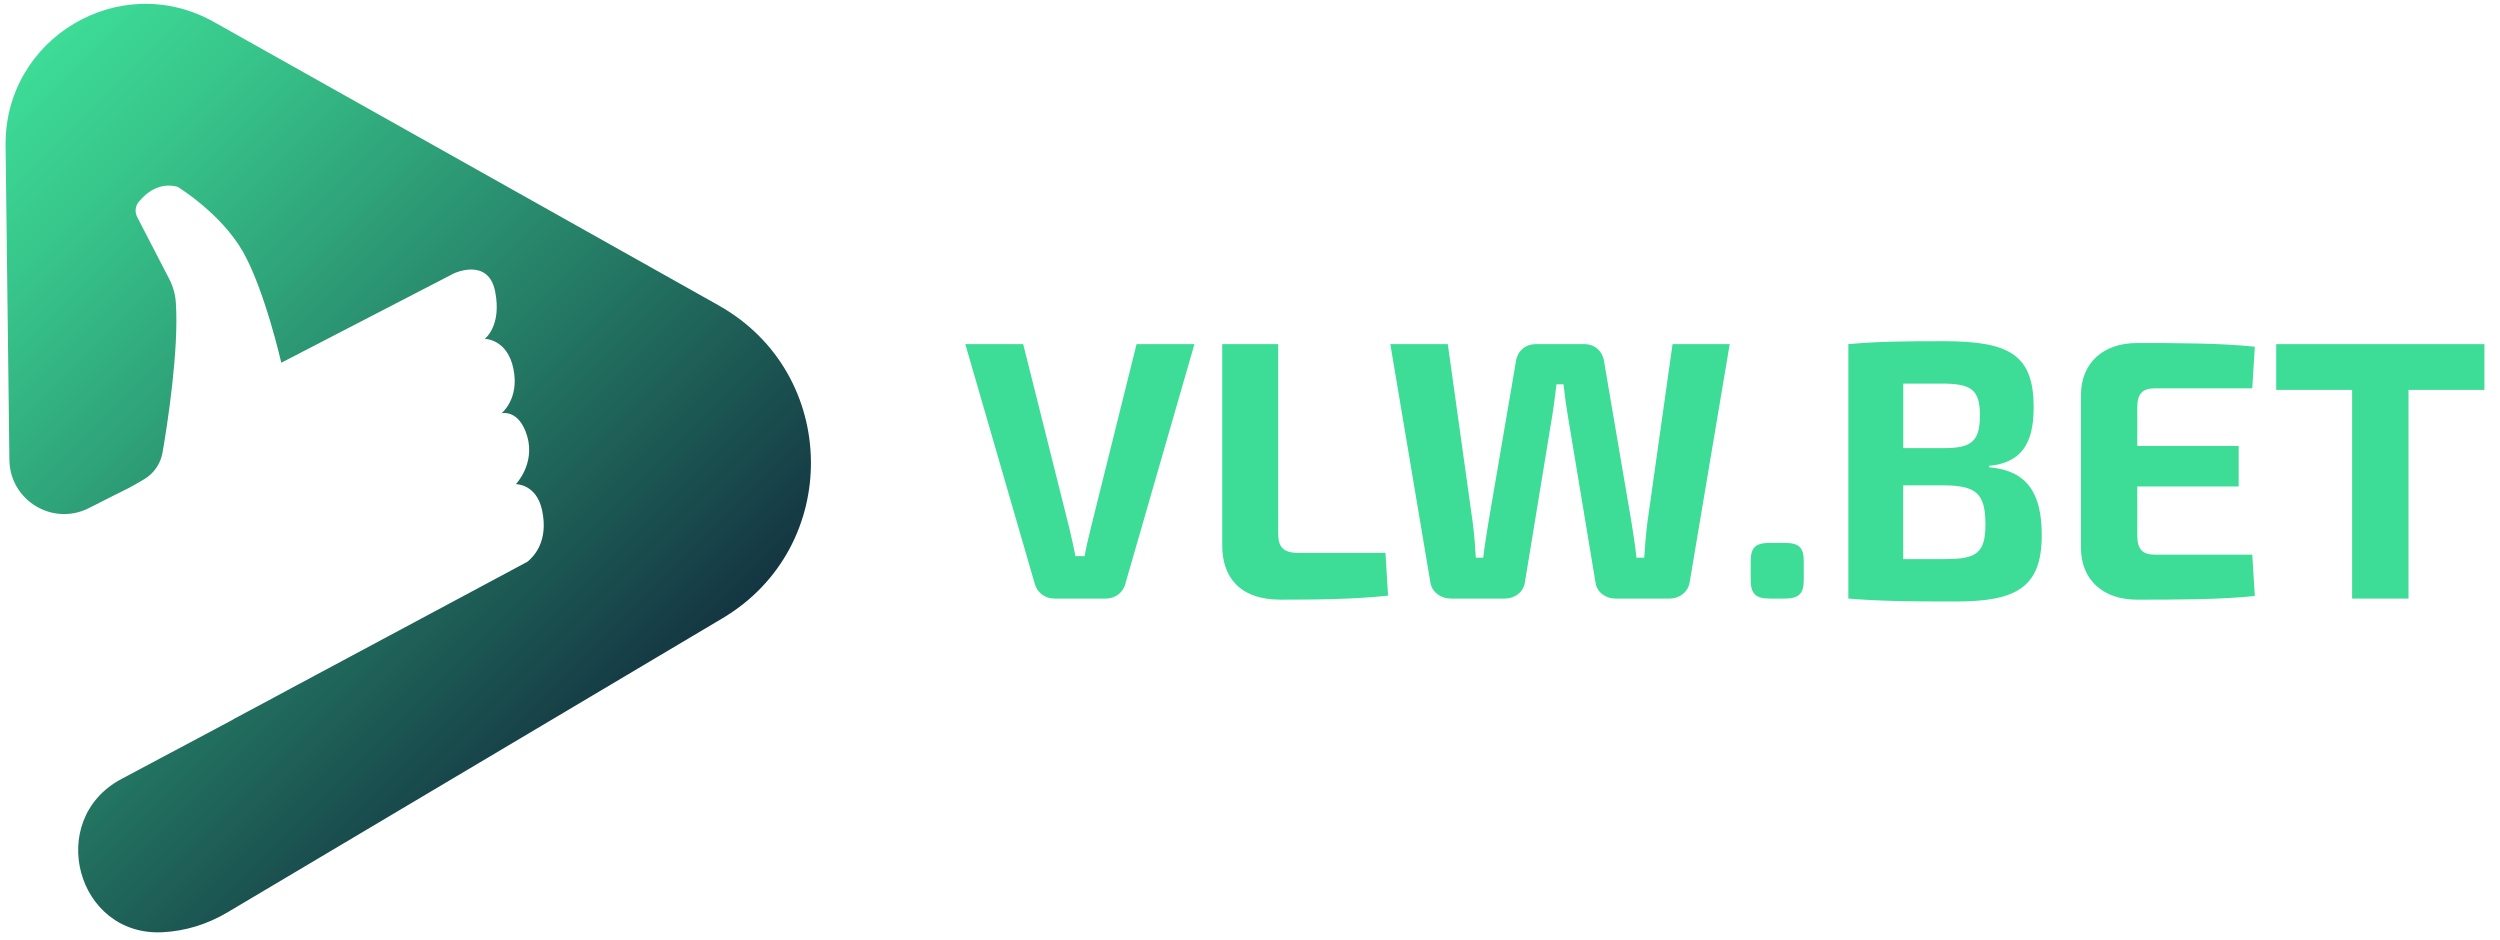 <?xml version="1.0" encoding="UTF-8"?>
<svg xmlns="http://www.w3.org/2000/svg" xmlns:xlink="http://www.w3.org/1999/xlink" width="133" height="50" viewBox="0 0 133 50" version="1.1">
<defs>
<linearGradient id="linear0" gradientUnits="userSpaceOnUse" x1="-11.04" y1="30.33" x2="123.68" y2="165.05" gradientTransform="matrix(0.248,0,0,0.248,0.072,0)">
<stop offset="0" style="stop-color:rgb(23.922%,86.275%,59.216%);stop-opacity:1;"/>
<stop offset="0.2" style="stop-color:rgb(21.176%,75.294%,53.333%);stop-opacity:1;"/>
<stop offset="0.62" style="stop-color:rgb(14.118%,47.451%,39.216%);stop-opacity:1;"/>
<stop offset="1" style="stop-color:rgb(7.843%,21.176%,25.882%);stop-opacity:1;"/>
</linearGradient>
</defs>
<g id="surface1">
<path style=" stroke:none;fill-rule:nonzero;fill:rgb(23.922%,86.275%,59.216%);fill-opacity:1;" d="M 59.883 31.02 C 59.766 31.508 59.355 31.844 58.824 31.844 L 56.102 31.844 C 55.57 31.844 55.16 31.512 55.039 31.02 L 51.355 18.309 L 54.434 18.309 L 56.883 28.078 C 57 28.566 57.117 29.098 57.215 29.586 L 57.703 29.586 C 57.781 29.098 57.918 28.566 58.035 28.078 L 60.465 18.309 L 63.543 18.309 L 59.879 31.02 Z M 59.883 31.02 "/>
<path style=" stroke:none;fill-rule:nonzero;fill:rgb(23.922%,86.275%,59.216%);fill-opacity:1;" d="M 68 28.41 C 68 29.117 68.297 29.414 69.062 29.414 L 73.707 29.414 L 73.844 31.688 C 72.039 31.883 70.043 31.902 68.121 31.902 C 65.941 31.902 65.023 30.688 65.023 29.02 L 65.023 18.309 L 68 18.309 Z M 68 28.41 "/>
<path style=" stroke:none;fill-rule:nonzero;fill:rgb(23.922%,86.275%,59.216%);fill-opacity:1;" d="M 89.879 31.02 C 89.785 31.508 89.352 31.844 88.805 31.844 L 85.941 31.844 C 85.414 31.844 84.961 31.512 84.883 31 L 83.414 22.152 C 83.316 21.582 83.238 21.016 83.18 20.445 L 82.805 20.445 C 82.727 21.016 82.668 21.602 82.57 22.172 L 81.121 31 C 81.039 31.508 80.59 31.844 80.043 31.844 L 77.18 31.844 C 76.652 31.844 76.199 31.512 76.102 31.02 L 73.965 18.309 L 77.023 18.309 L 78.336 27.703 C 78.418 28.293 78.473 28.941 78.512 29.668 L 78.906 29.668 C 78.984 29.02 79.102 28.312 79.199 27.703 L 80.648 19.227 C 80.727 18.68 81.137 18.309 81.707 18.309 L 84.297 18.309 C 84.844 18.309 85.254 18.68 85.336 19.227 L 86.785 27.723 C 86.883 28.352 87 29.059 87.059 29.668 L 87.473 29.668 C 87.512 29.039 87.57 28.332 87.648 27.742 L 88.98 18.309 L 92.02 18.309 L 89.883 31.02 Z M 89.879 31.02 "/>
<path style=" stroke:none;fill-rule:nonzero;fill:rgb(23.922%,86.275%,59.216%);fill-opacity:1;" d="M 94.941 28.883 C 95.703 28.883 95.961 29.117 95.961 29.883 L 95.961 30.824 C 95.961 31.59 95.703 31.844 94.941 31.844 L 94.156 31.844 C 93.391 31.844 93.137 31.59 93.137 30.824 L 93.137 29.883 C 93.137 29.117 93.391 28.883 94.156 28.883 Z M 94.941 28.883 "/>
<path style=" stroke:none;fill-rule:nonzero;fill:rgb(23.922%,86.275%,59.216%);fill-opacity:1;" d="M 105.82 24.859 C 107.898 25.035 108.621 26.309 108.621 28.469 C 108.621 31.258 107.27 32 104.035 32 C 101.445 32 100.035 31.98 98.332 31.844 L 98.332 18.309 C 99.859 18.172 101.133 18.152 103.41 18.152 C 106.941 18.152 108.191 18.895 108.191 21.684 C 108.191 23.625 107.508 24.625 105.82 24.781 L 105.82 24.863 Z M 103.27 20.406 L 101.254 20.406 L 101.254 23.84 L 103.43 23.84 C 104.879 23.84 105.332 23.484 105.332 22.094 C 105.332 20.699 104.844 20.406 103.273 20.406 Z M 103.527 29.742 C 105.156 29.742 105.625 29.41 105.625 27.898 C 105.625 26.254 105.137 25.84 103.445 25.82 L 101.25 25.82 L 101.25 29.746 L 103.523 29.746 Z M 103.527 29.742 "/>
<path style=" stroke:none;fill-rule:nonzero;fill:rgb(23.922%,86.275%,59.216%);fill-opacity:1;" d="M 119.957 31.707 C 118.117 31.902 115.781 31.902 113.684 31.902 C 111.879 31.902 110.723 30.848 110.707 29.176 L 110.707 20.977 C 110.727 19.309 111.883 18.25 113.684 18.25 C 115.781 18.25 118.117 18.25 119.957 18.445 L 119.82 20.66 L 114.625 20.66 C 113.977 20.66 113.703 20.957 113.703 21.664 L 113.703 23.723 L 119.098 23.723 L 119.098 25.879 L 113.703 25.879 L 113.703 28.488 C 113.703 29.215 113.98 29.508 114.625 29.508 L 119.82 29.508 Z M 119.957 31.707 "/>
<path style=" stroke:none;fill-rule:nonzero;fill:rgb(23.922%,86.275%,59.216%);fill-opacity:1;" d="M 128.133 20.742 L 128.133 31.844 L 125.133 31.844 L 125.133 20.742 L 121.094 20.742 L 121.094 18.309 L 132.172 18.309 L 132.172 20.742 Z M 128.133 20.742 "/>
<path style=" stroke:none;fill-rule:nonzero;fill:url(#linear0);" d="M 38.246 16.254 L 11.379 1.168 C 6.383 -1.637 0.227 2.02 0.297 7.754 L 0.5 24.469 C 0.527 26.625 2.805 28.004 4.727 27.031 L 5.004 26.891 C 5.789 26.488 6.176 26.301 6.836 25.969 C 6.945 25.914 7.051 25.855 7.152 25.797 L 7.66 25.5 C 8.184 25.195 8.543 24.672 8.648 24.074 C 8.91 22.551 9.523 18.609 9.355 16.102 C 9.328 15.66 9.203 15.23 9 14.836 L 7.301 11.551 C 7.164 11.289 7.191 10.969 7.379 10.742 C 7.742 10.293 8.453 9.672 9.449 9.938 C 9.449 9.938 11.746 11.336 12.918 13.379 C 14.082 15.422 14.965 19.297 14.965 19.297 L 24.152 14.543 C 24.152 14.543 25.984 13.676 26.344 15.516 C 26.703 17.359 25.785 18.027 25.785 18.027 C 25.785 18.027 26.992 18.023 27.316 19.629 C 27.641 21.234 26.68 21.984 26.68 21.984 C 26.68 21.984 27.625 21.75 28.051 23.219 C 28.473 24.691 27.445 25.758 27.445 25.758 C 27.445 25.758 28.539 25.738 28.84 27.145 C 29.188 28.793 28.414 29.59 28.062 29.883 L 15.863 36.414 L 13.719 37.566 C 13.688 37.586 12.98 37.961 12.488 38.223 C 12.395 38.281 12.293 38.34 12.172 38.402 L 6.461 41.441 C 2.395 43.605 4.074 49.848 8.672 49.594 C 9.824 49.531 10.996 49.195 12.105 48.535 L 38.445 32.887 C 44.797 29.109 44.684 19.871 38.242 16.254 Z M 38.246 16.254 "/>
</g>
</svg>
